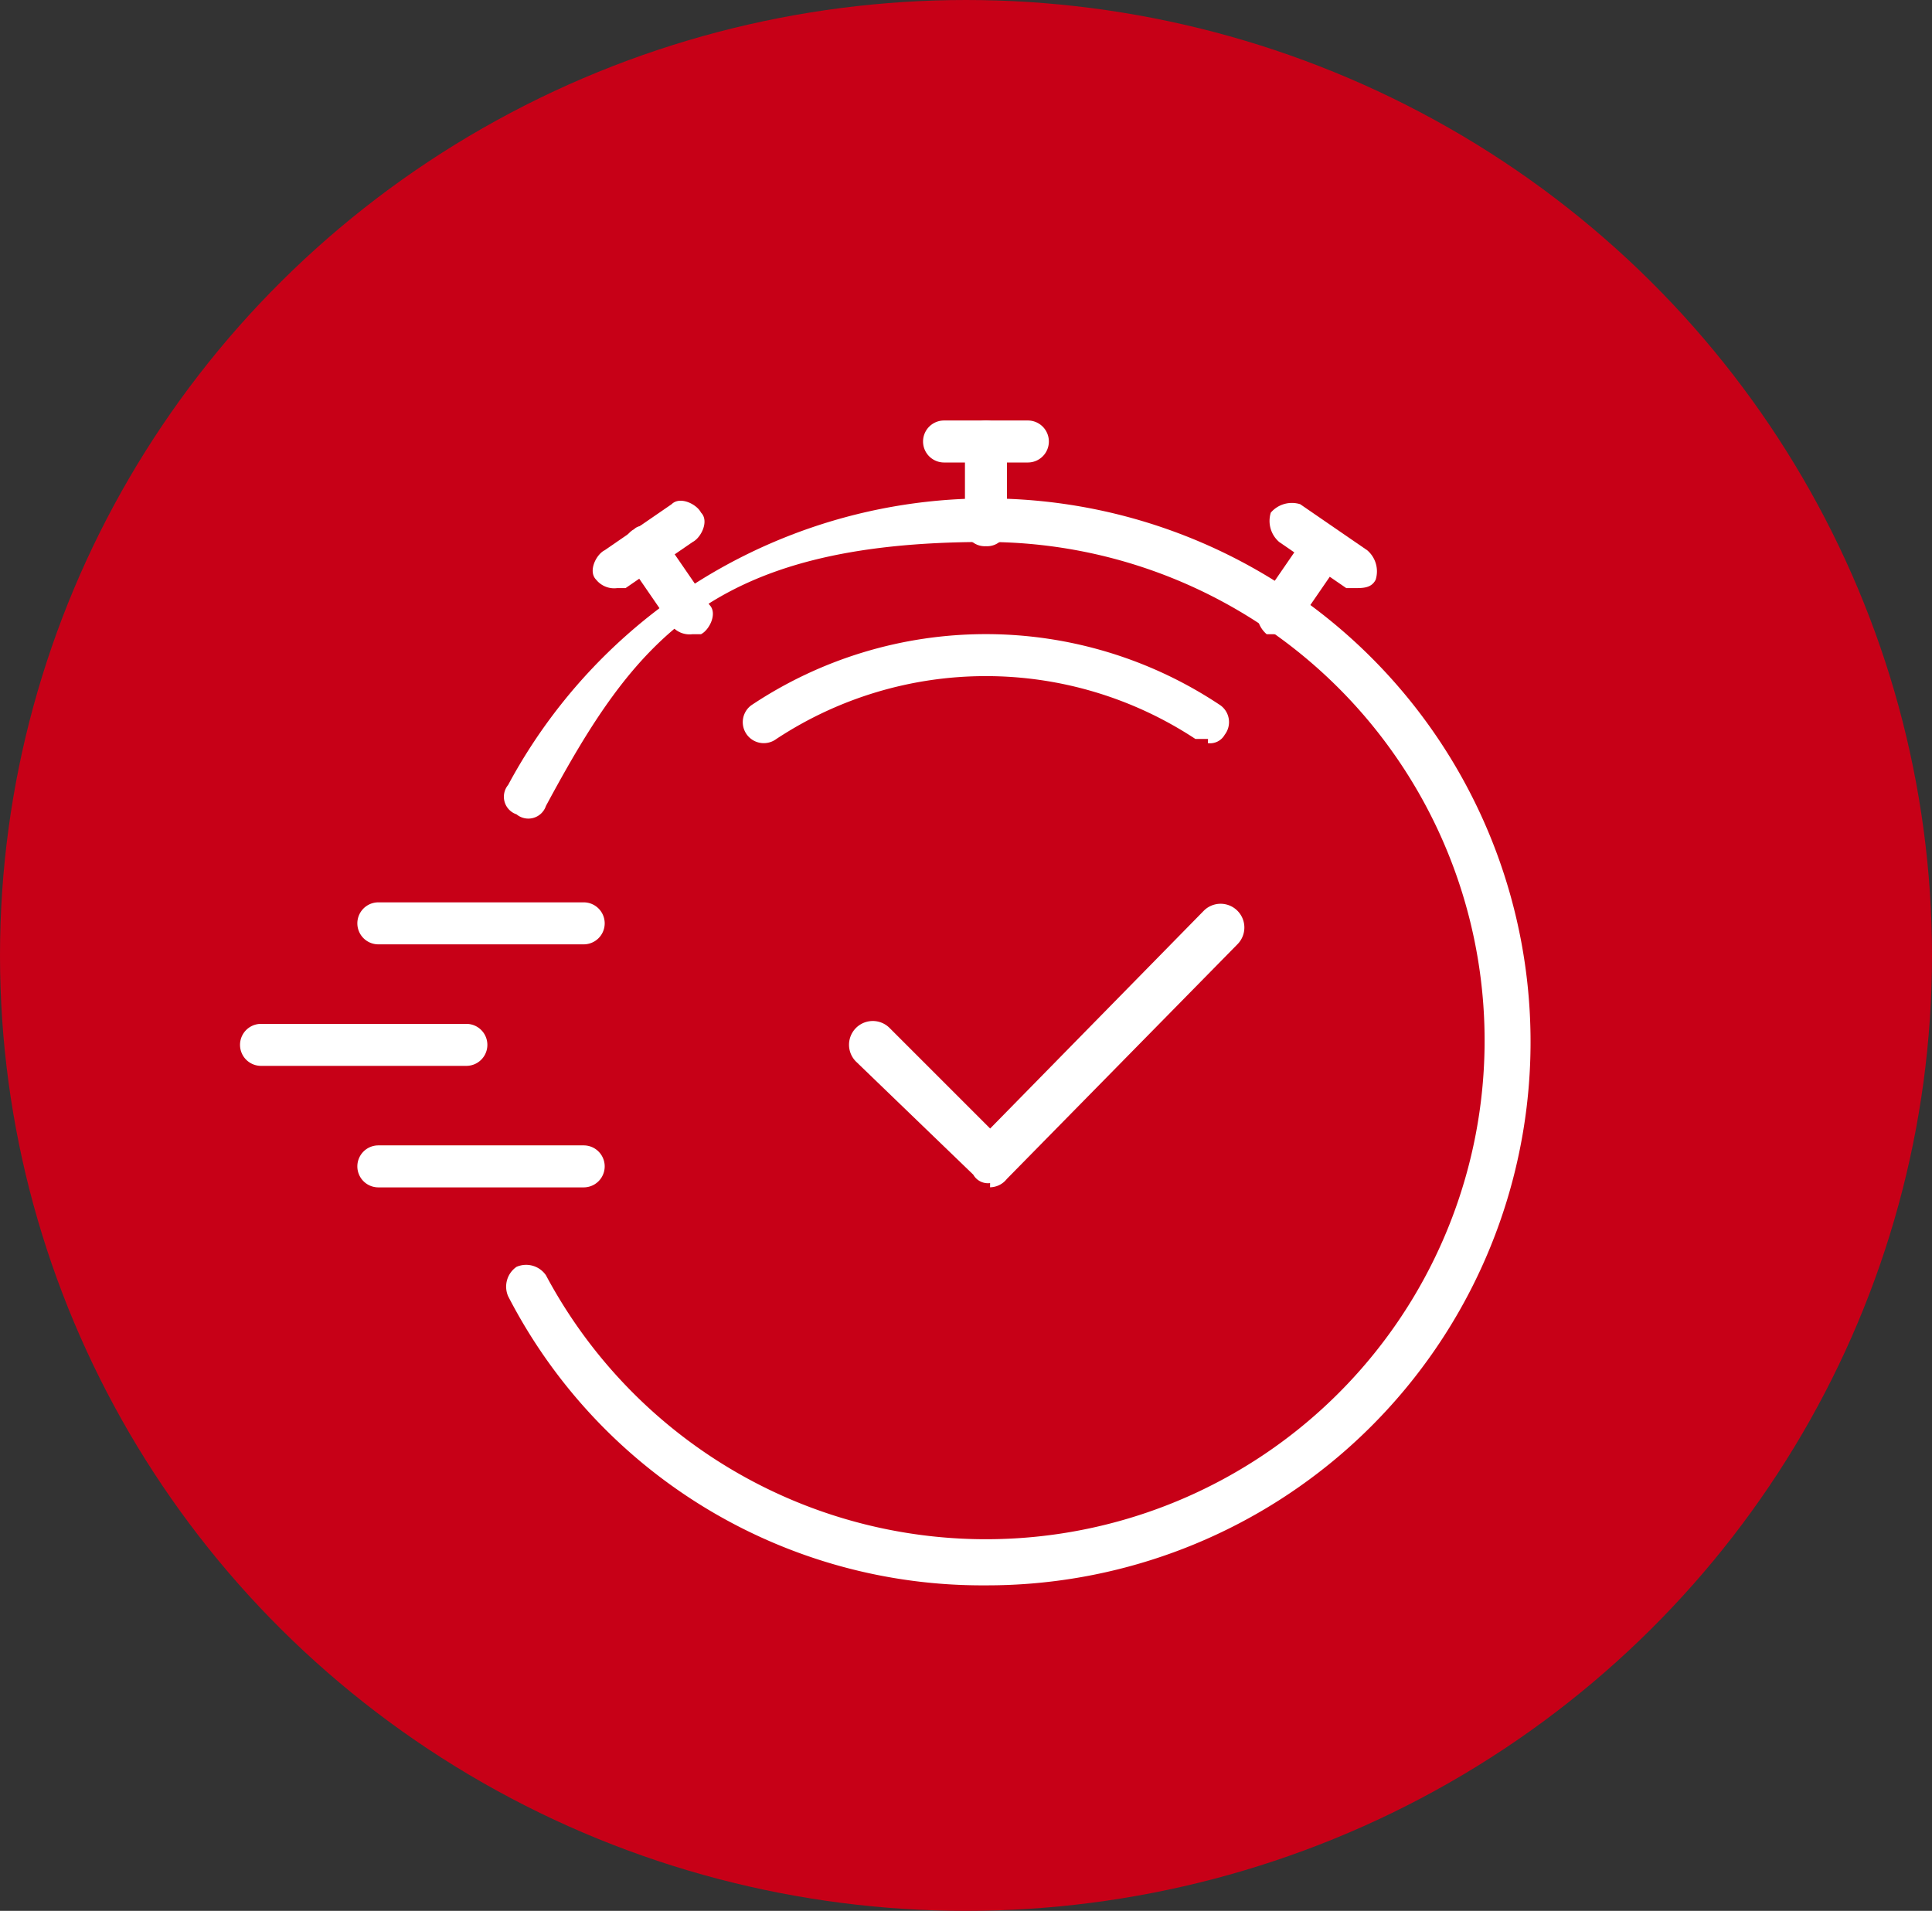 <svg xmlns="http://www.w3.org/2000/svg" width="92" height="91" viewBox="0 0 92 91">
  <rect x="0" y="0" width="92" height="91" fill="#333333" stroke="none"/>
  <g id="Group_40" data-name="Group 40" transform="translate(-410 -2726.11)">
    <ellipse id="Ellipse_15" data-name="Ellipse 15" cx="46" cy="45.5" rx="46" ry="45.5" transform="translate(410 2726.11)" fill="#c70017"/>
    <g id="On_Time" data-name="On Time" transform="translate(421.43 2746.135)">
      <g id="Group_12" data-name="Group 12" transform="translate(0 0)">
        <path id="Path_4776" data-name="Path 4776" d="M39.051,64.981A25.385,25.385,0,0,1,16.3,51.213a1.145,1.145,0,0,1,.4-1.4,1.145,1.145,0,0,1,1.4.4,23.746,23.746,0,1,0,20.952-34.92c-13.17,0-16.762,4.789-20.952,12.571a.883.883,0,0,1-1.4.4.883.883,0,0,1-.4-1.4A25.881,25.881,0,1,1,39.051,64.981Z" transform="translate(-3.533 -9.508)" fill="#fff"/>
        <path id="Path_4777" data-name="Path 4777" d="M20.575,27.7H10.8a1,1,0,1,1,0-2h9.778a1,1,0,1,1,0,2Z" transform="translate(-9.8 3.034)" fill="#fff"/>
        <path id="Path_4778" data-name="Path 4778" d="M23.375,30.6H13.6a1,1,0,1,1,0-2h9.778a1,1,0,0,1,0,2Z" transform="translate(-7.013 5.921)" fill="#fff"/>
        <path id="Path_4779" data-name="Path 4779" d="M23.375,24.8H13.6a1,1,0,1,1,0-2h9.778a1,1,0,0,1,0,2Z" transform="translate(-7.013 0.147)" fill="#fff"/>
        <path id="Path_4780" data-name="Path 4780" d="M43.958,21.389h-.6a18.125,18.125,0,0,0-19.954,0,1,1,0,0,1-1.2-1.6,20.1,20.1,0,0,1,22.349,0,.986.986,0,0,1,.2,1.4.8.8,0,0,1-.8.4Z" transform="translate(2.136 -6.223)" fill="#fff"/>
        <g id="Group_9" data-name="Group 9" transform="translate(32.525)">
          <path id="Path_4781" data-name="Path 4781" d="M31.089,13.3H27.1a1,1,0,0,1,0-2h3.991a1,1,0,1,1,0,2Z" transform="translate(-26.1 -11.3)" fill="#fff"/>
          <path id="Path_4782" data-name="Path 4782" d="M28.1,17.286a.943.943,0,0,1-1-1V12.3a1,1,0,1,1,2,0v3.991A.943.943,0,0,1,28.1,17.286Z" transform="translate(-25.105 -11.3)" fill="#fff"/>
        </g>
        <g id="Group_10" data-name="Group 10" transform="translate(48.411 3.913)">
          <path id="Path_4783" data-name="Path 4783" d="M38.629,17.33h-.6l-3.193-2.195a1.323,1.323,0,0,1-.4-1.4,1.323,1.323,0,0,1,1.4-.4l3.193,2.195a1.323,1.323,0,0,1,.4,1.4c-.2.4-.6.4-1,.4Z" transform="translate(-33.762 -13.261)" fill="#fff"/>
          <path id="Path_4784" data-name="Path 4784" d="M35.137,18.928h-.6a1.323,1.323,0,0,1-.4-1.4l2.195-3.193a1.323,1.323,0,0,1,1.4-.4,1.323,1.323,0,0,1,.4,1.4l-2.195,3.193c-.2.4-.6.4-1,.4Z" transform="translate(-34.061 -12.664)" fill="#fff"/>
        </g>
        <g id="Group_11" data-name="Group 11" transform="translate(16.796 3.826)">
          <path id="Path_4785" data-name="Path 4785" d="M19.38,17.373a1.1,1.1,0,0,1-1-.4c-.4-.4,0-1.2.4-1.4l3.193-2.195c.4-.4,1.2,0,1.4.4.4.4,0,1.2-.4,1.4l-3.193,2.195h-.4Z" transform="translate(-18.217 -13.217)" fill="#fff"/>
          <path id="Path_4786" data-name="Path 4786" d="M22.275,18.971a1.1,1.1,0,0,1-1-.4l-2.195-3.193c-.4-.4,0-1.2.4-1.4.4-.4,1.2,0,1.4.4l2.195,3.193c.4.4,0,1.2-.4,1.4h-.4Z" transform="translate(-17.52 -12.62)" fill="#fff"/>
        </g>
      </g>
      <path id="Path_4787" data-name="Path 4787" d="M31.035,36.12a.8.8,0,0,1-.8-.4l-5.587-5.388a1.129,1.129,0,0,1,1.6-1.6l4.789,4.789L41.211,23.149a1.129,1.129,0,0,1,1.6,1.6L31.833,35.92a1.037,1.037,0,0,1-.8.4Z" transform="translate(4.683 0.197)" fill="#fff"/>
    </g>
  </g>
</svg>
